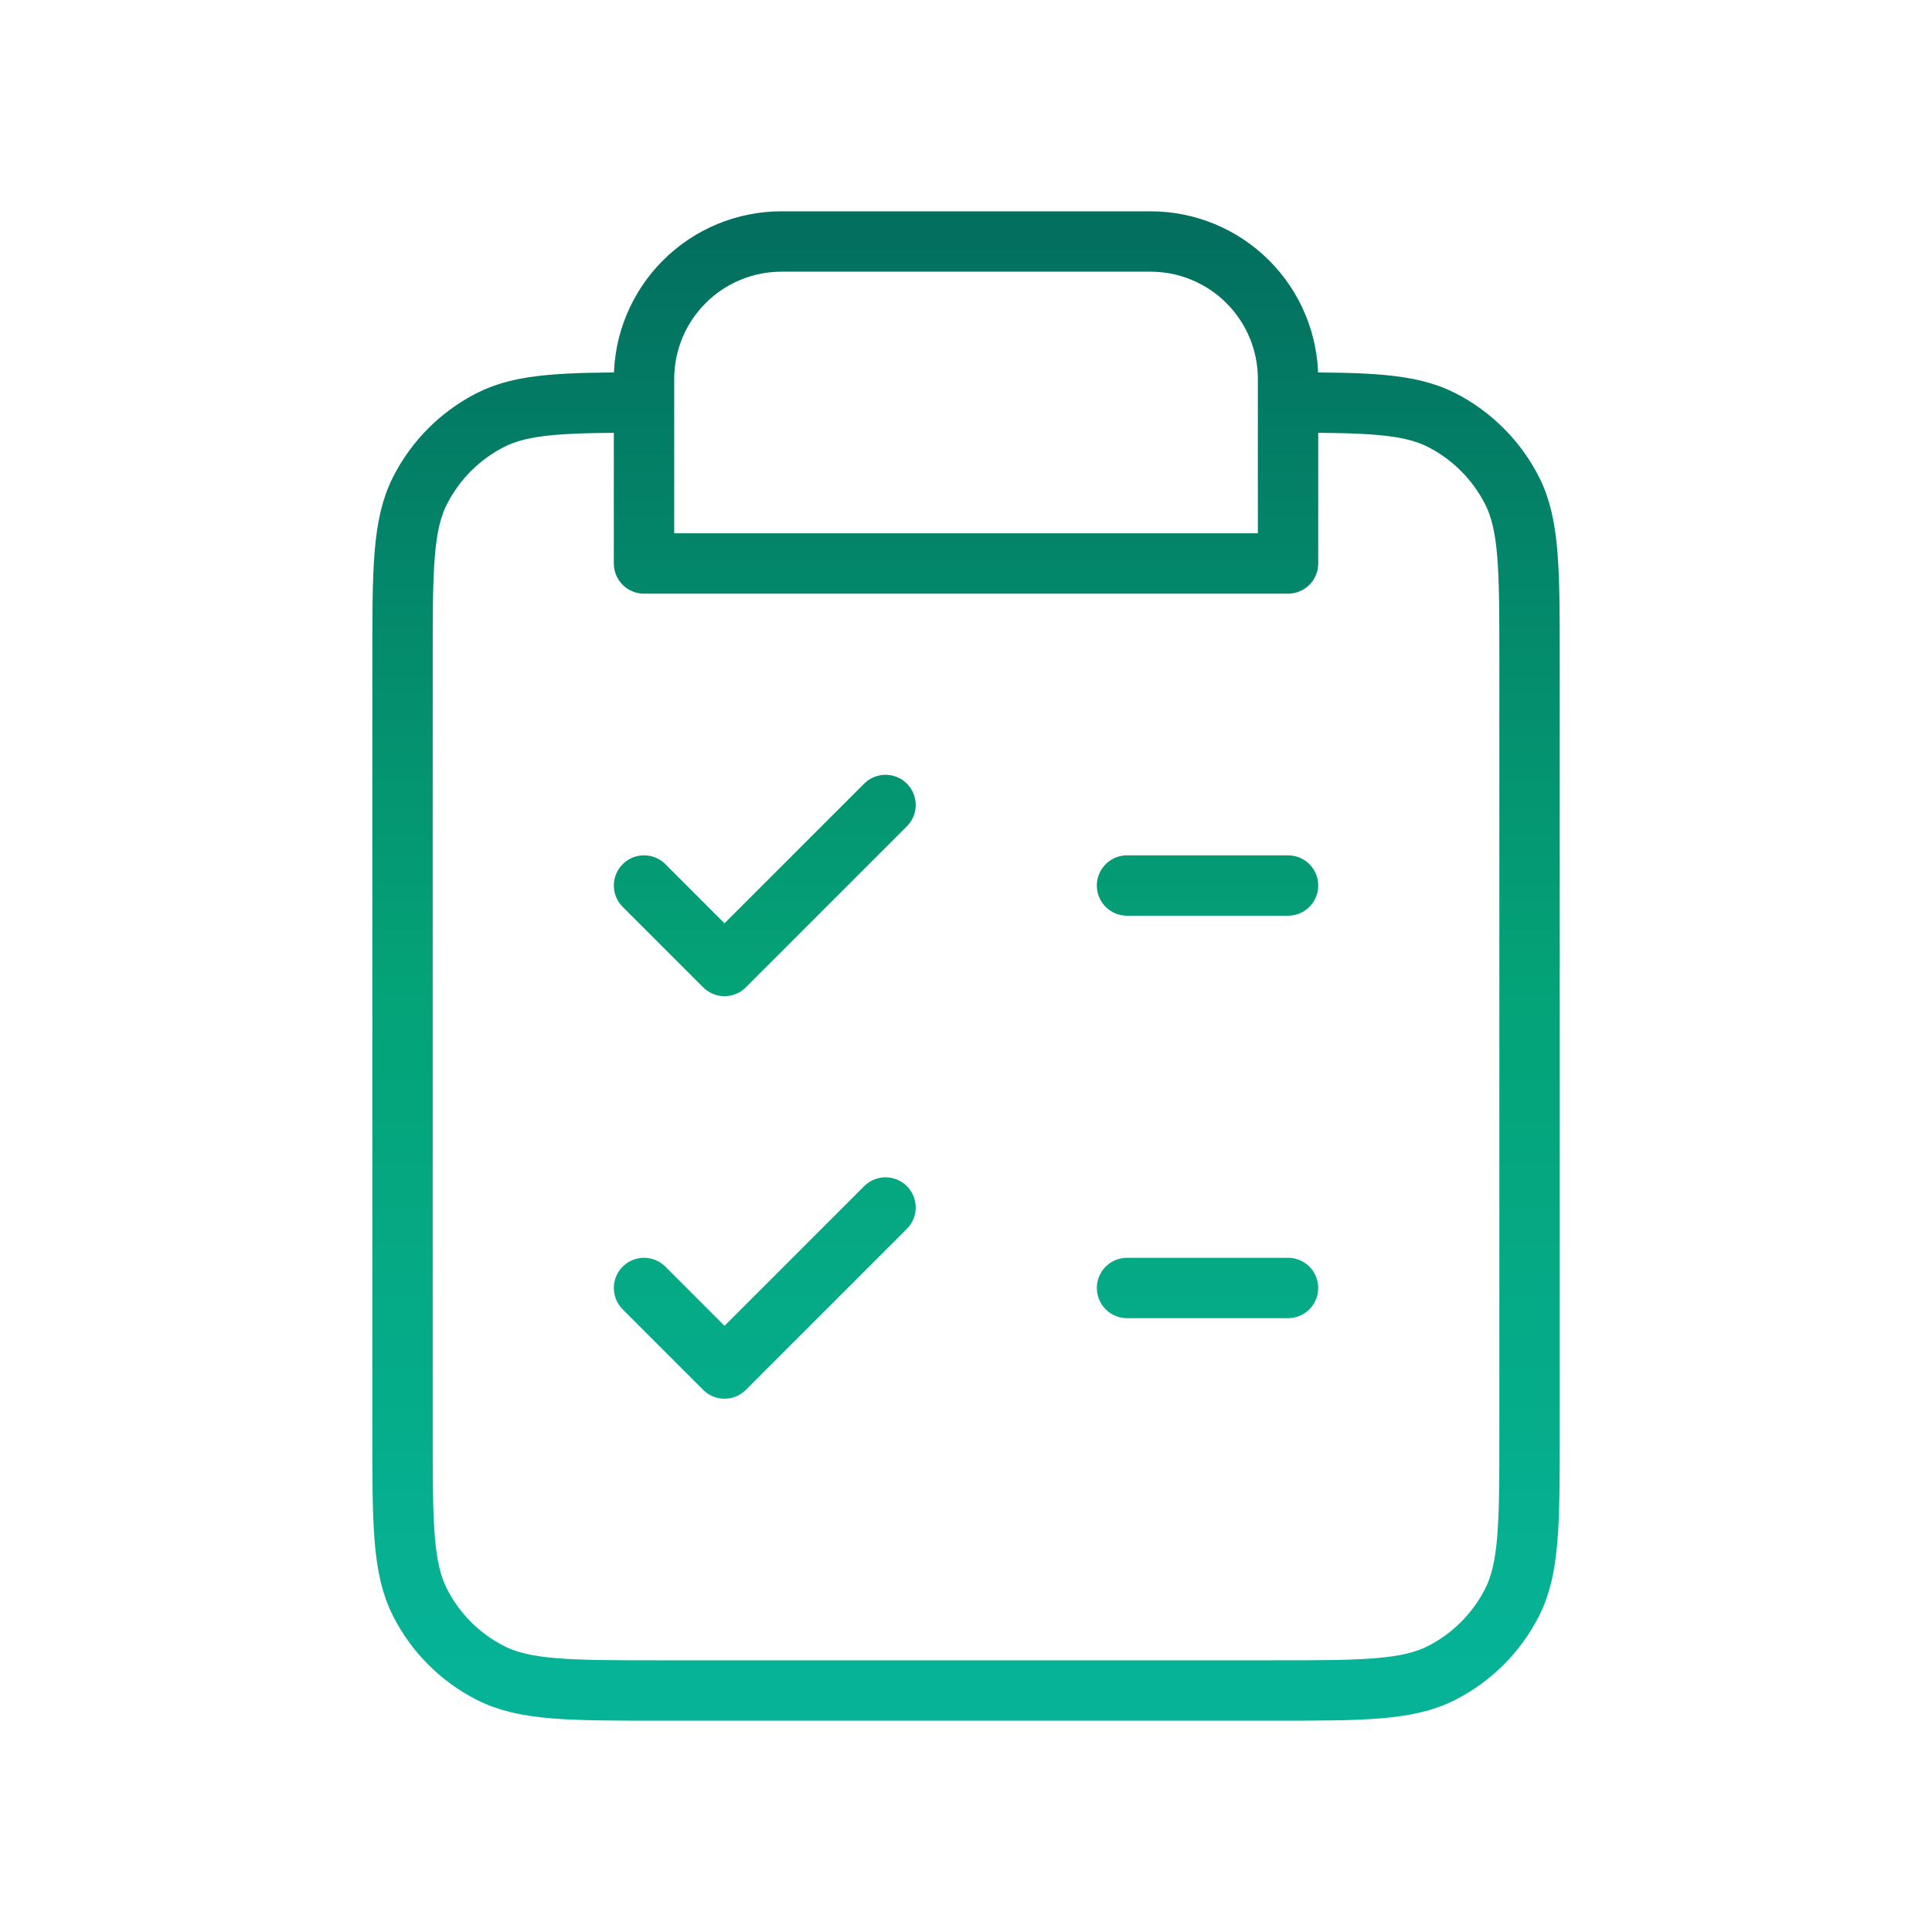 <?xml version="1.0" encoding="UTF-8"?>
<svg xmlns="http://www.w3.org/2000/svg" width="32" height="32" viewBox="0 0 32 32" fill="none">
  <g id="clipboard-list">
    <path id="Icon" d="M10.667 6.667C9.349 6.668 8.658 6.684 8.123 6.957C7.621 7.213 7.213 7.621 6.958 8.123C6.667 8.693 6.667 9.44 6.667 10.933V23.733C6.667 25.227 6.667 25.974 6.958 26.544C7.213 27.046 7.621 27.454 8.123 27.709C8.693 28 9.44 28 10.934 28H21.067C22.561 28 23.307 28 23.878 27.709C24.379 27.454 24.787 27.046 25.043 26.544C25.334 25.974 25.334 25.227 25.334 23.733V10.933C25.334 9.44 25.334 8.693 25.043 8.123C24.787 7.621 24.379 7.213 23.878 6.957C23.342 6.684 22.651 6.668 21.334 6.667M10.667 6.667V9.333H21.334V6.667M10.667 6.667V6.276C10.667 5.672 10.907 5.094 11.334 4.667C11.761 4.24 12.339 4 12.943 4H19.058C19.661 4 20.24 4.24 20.667 4.667C21.094 5.094 21.334 5.672 21.334 6.276V6.667M21.334 14.667H18.667M21.334 21.333H18.667M10.667 14.667L12 16L14.667 13.333M10.667 21.333L12 22.667L14.667 20" stroke="url(#paint0_linear_6157_242)" stroke-linecap="round" stroke-linejoin="round"></path>
  </g>
  <defs>
    <linearGradient id="paint0_linear_6157_242" x1="16" y1="4" x2="16" y2="28" gradientUnits="userSpaceOnUse">
      <stop stop-color="#03705F"></stop>
      <stop offset="0.51" stop-color="#04A277"></stop>
      <stop offset="0.99" stop-color="#06B397"></stop>
    </linearGradient>
  </defs>
</svg>
